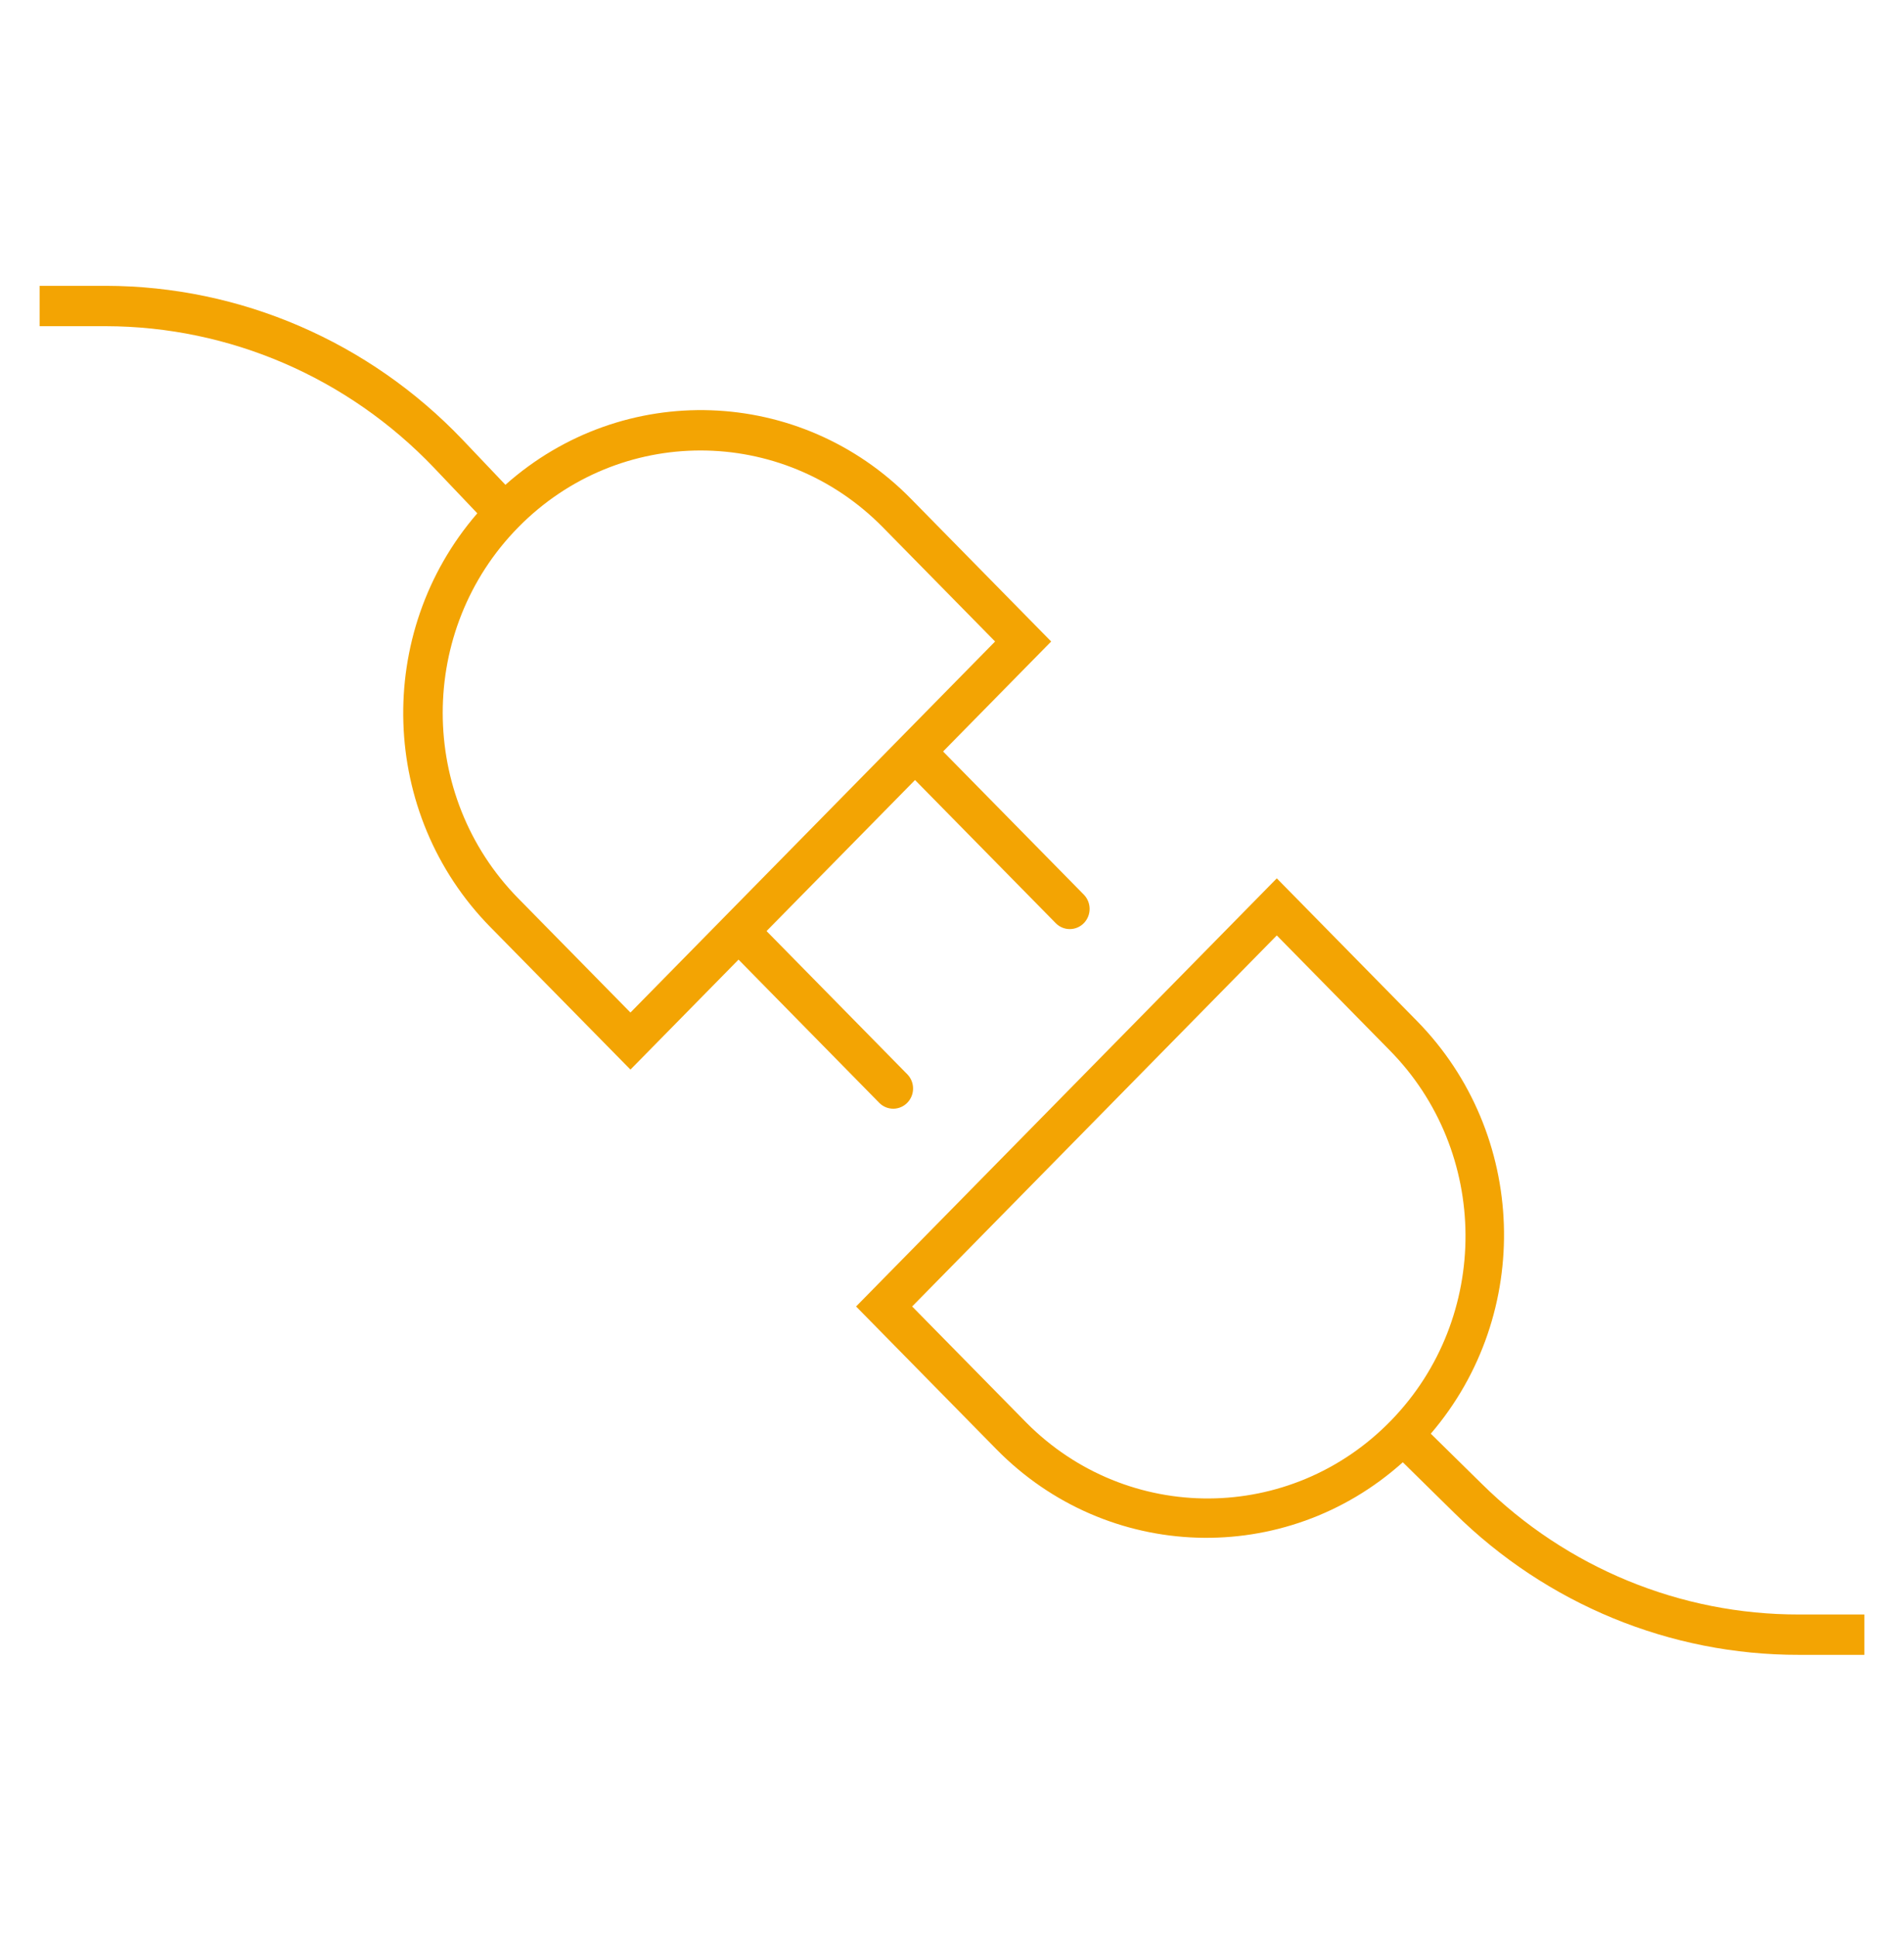 <svg width="60" height="61" xmlns="http://www.w3.org/2000/svg" xmlns:xlink="http://www.w3.org/1999/xlink" xml:space="preserve" overflow="hidden"><g transform="translate(-294 -30)"><path d="M27.714 34.161C27.963 34.4 28.358 34.394 28.598 34.145 28.832 33.903 28.832 33.519 28.598 33.277L24.156 28.835 28.835 24.157 33.277 28.598C33.525 28.838 33.921 28.831 34.161 28.583 34.395 28.341 34.395 27.957 34.161 27.714L29.719 23.273 33.125 19.867 28.706 15.447C25.225 11.96 19.636 11.77 15.927 15.014L14.573 13.614C11.624 10.578 7.574 8.861 3.342 8.852L1.25 8.852 1.25 10.102 3.342 10.102C7.236 10.111 10.961 11.691 13.674 14.484L15.041 15.897C11.778 19.606 11.956 25.211 15.447 28.706L19.867 33.125 23.273 29.719ZM16.331 27.822C13.158 24.649 13.158 19.504 16.331 16.331 19.504 13.158 24.649 13.158 27.822 16.331L31.358 19.867 19.867 31.358Z" fill="#F3A403" transform="matrix(1 0 0 1.017 294 30)"/><path d="M56.692 50C52.961 50.007 49.375 48.557 46.699 45.958L45.088 44.401C48.325 40.689 48.135 35.105 44.654 31.621L40.235 27.202 26.977 40.461 31.396 44.88C34.888 48.378 40.499 48.556 44.206 45.286L45.831 46.857C48.74 49.681 52.637 51.258 56.692 51.25L58.75 51.25 58.75 50ZM32.28 43.996 28.744 40.461 40.235 28.97 43.771 32.506C46.961 35.661 46.989 40.806 43.833 43.996 40.678 47.186 35.533 47.214 32.343 44.059 32.322 44.038 32.301 44.017 32.28 43.996Z" fill="#F3A403" transform="matrix(1 0 0 1.017 294 30)"/></g></svg>